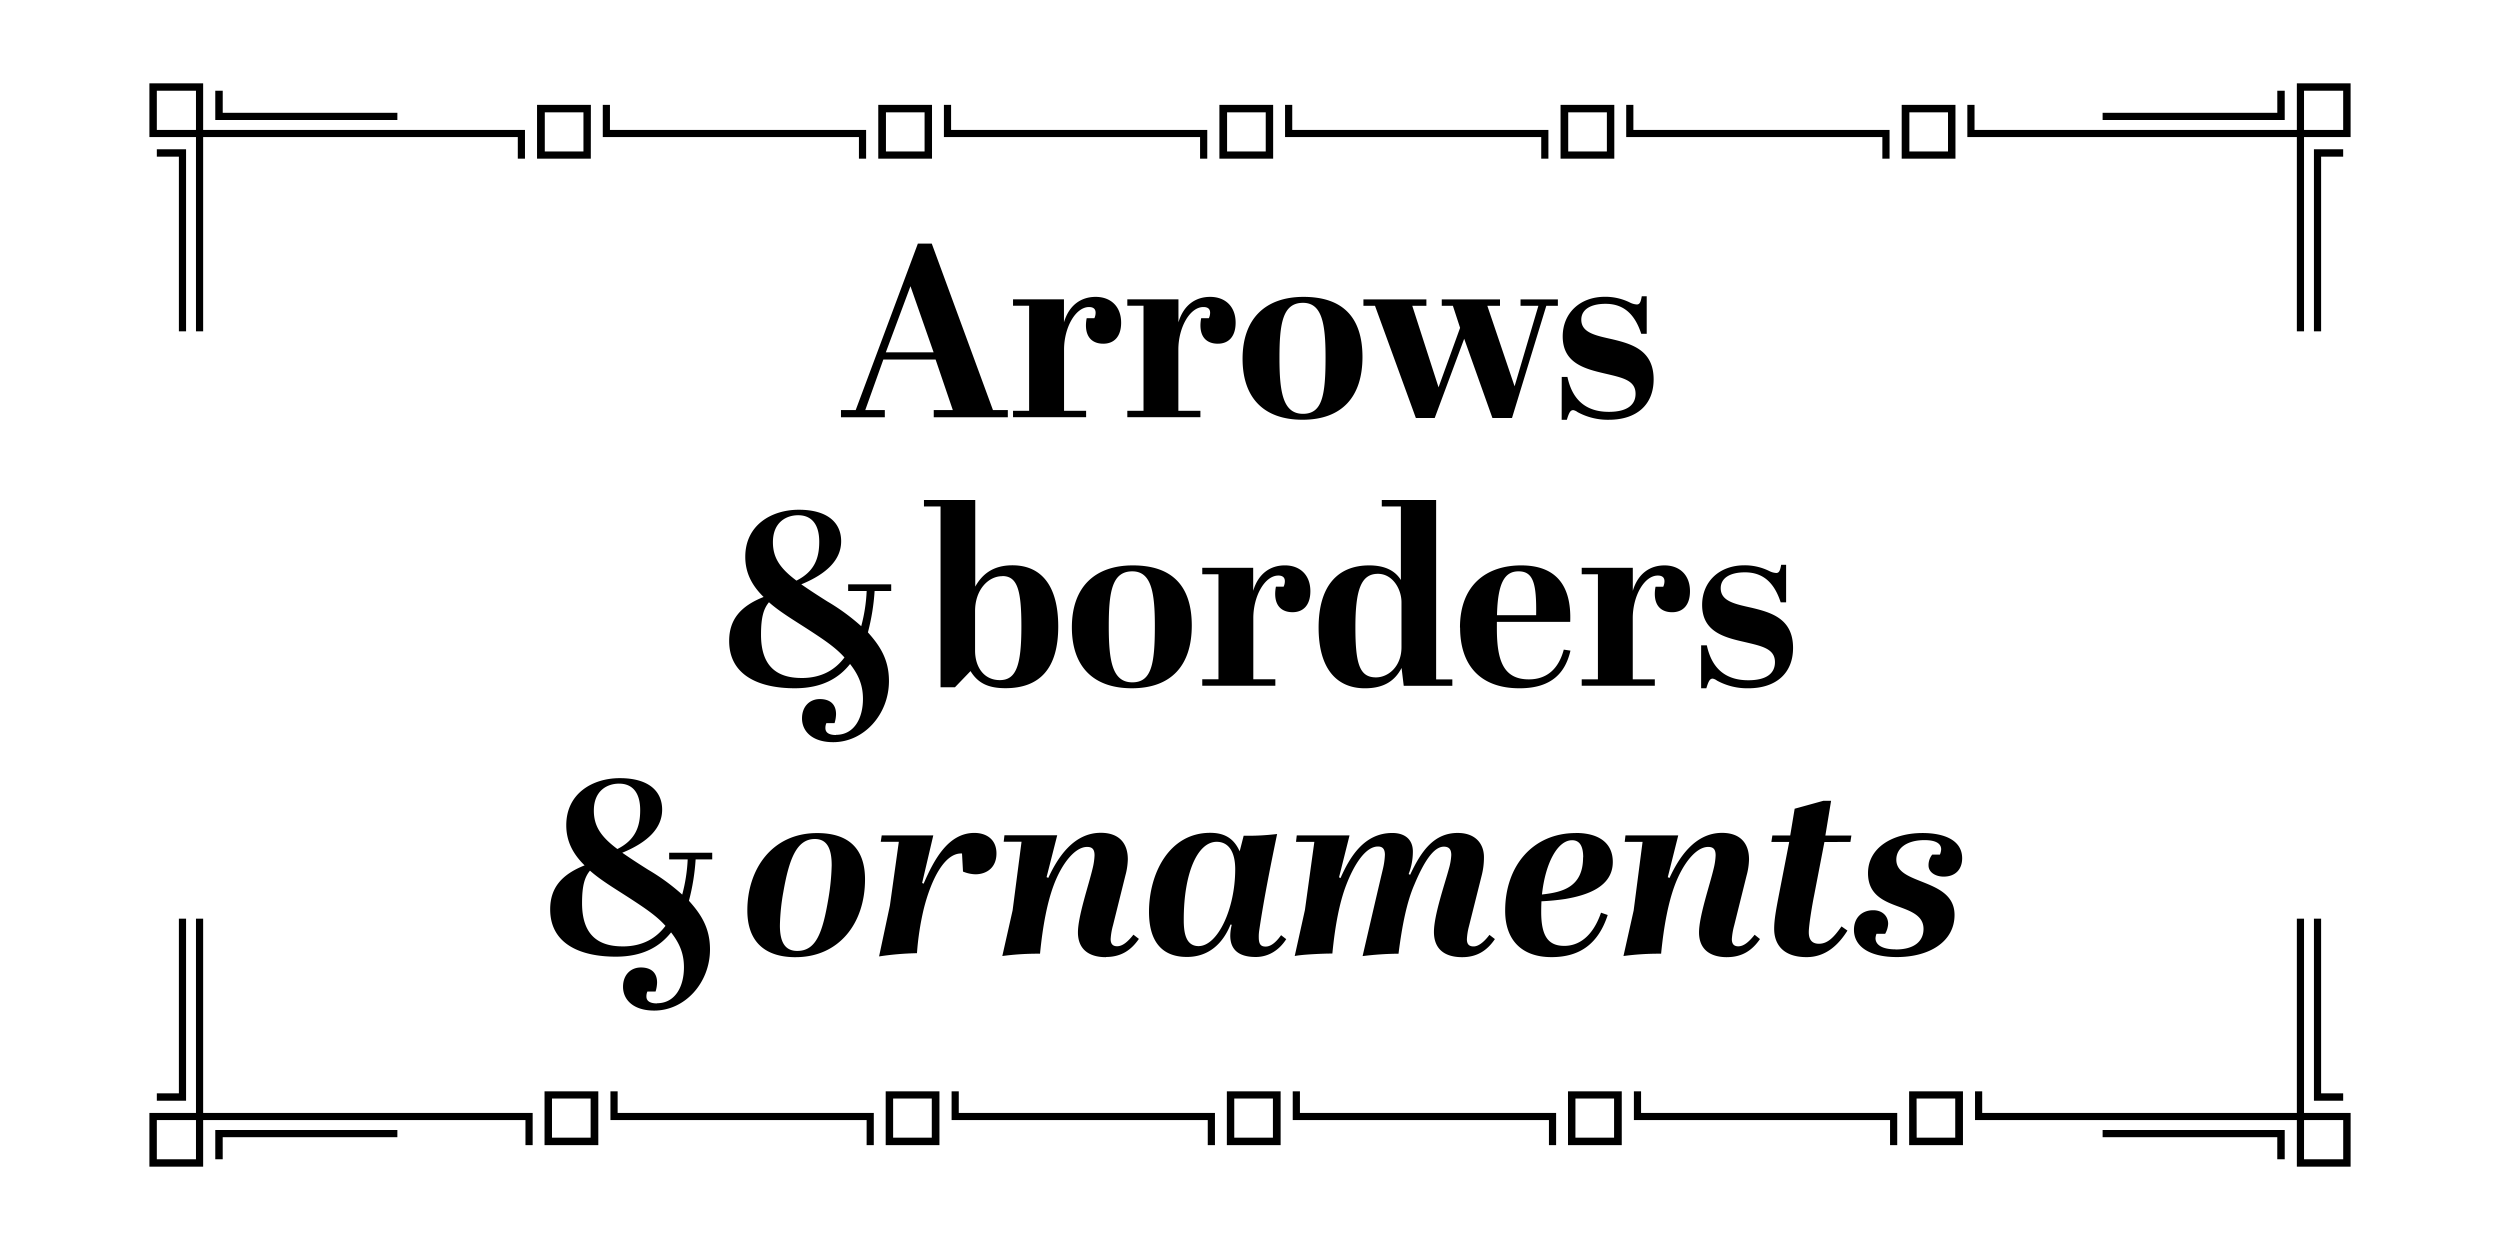 <?xml version="1.0" encoding="UTF-8"?>
<svg xmlns="http://www.w3.org/2000/svg" xmlns:xlink="http://www.w3.org/1999/xlink" id="Layer_1" data-name="Layer 1" viewBox="0 0 1080 540">
  <defs>
    <style>.cls-1{fill:none;}.cls-2{clip-path:url(#clip-path);}</style>
    <clipPath id="clip-path">
      <rect class="cls-1" width="1080" height="540"></rect>
    </clipPath>
  </defs>
  <g class="cls-2">
    <g class="cls-2">
      <path d="M819,410.13c-6.21,0-8.78-2.14-8.78-4.82a6.33,6.33,0,0,1,.43-1.92h3.75a9.92,9.92,0,0,0,1.28-4.28c0-3.43-2.57-5.89-6.42-5.89-5,0-8.35,3.32-8.35,8.45,0,7.07,6.42,11.78,18.52,11.78,14.23,0,24.93-6.75,24.93-18.2,0-9-7.92-11.88-14.87-14.66-5.35-2.14-10.28-4.17-10.28-9.2s4.61-8.46,12.2-8.46c4.71,0,7.17,1.39,7.17,4a6.81,6.81,0,0,1-.53,2.25h-3.32a7.22,7.22,0,0,0-1.6,4.71c0,3,3.1,4.81,6.52,4.81,5.25,0,8-3.31,8-7.92,0-7.92-7.92-10.91-17.12-10.91-12.95,0-23.55,6.31-23.55,17.33,0,9.53,7.07,12.21,13.49,14.56,5.46,2,10.49,4,10.49,9.53,0,5.35-4,8.88-12,8.88m-19.59-46.45.43-2.78H788.56l2.47-15h-3.32l-12.42,3.43-1.92,11.56h-7.71l-.43,2.78h7.71l-4.5,23.12c-1.17,6.1-2,10.59-2,14.45,0,6.31,3.53,12.2,14,12.2,8.35,0,13.81-5.35,17.66-11.46l-2.57-1.81c-3.42,4.92-6.1,7.49-9.74,7.49-3.42,0-4.39-2.25-4.39-5,0-3.32,1.72-13.06,2.25-15.63l4.5-23.33Zm-53.3,49.77c6.64,0,10.92-3,14.24-7.82L758,403.81c-2.46,3.11-4.71,5-7.06,5-1.61,0-2.78-.74-2.78-3.1a29.37,29.37,0,0,1,1-5.89l5.35-21.51a29.12,29.12,0,0,0,1.07-7.06c0-7.17-4-11.45-11.66-11.45-11.88,0-18.73,10.91-22.69,19.48l-.75-.33L725,360.9h-22.8l-.32,2.78h7.71l-3.85,29.65L701.34,413A115.17,115.17,0,0,1,717.6,412c1.18-12.1,3.11-22.05,5.89-29.54,3.43-9.2,9.1-16.59,14.45-16.59,2.35,0,3.21,1.18,3.21,3.64a27.61,27.61,0,0,1-.86,5.78c-1.6,6.85-6.31,20.55-6.31,27.5,0,7.28,4.71,10.71,12.09,10.71m-62.18-43.13c0,12.95-9,15.09-17.76,16.05,1.49-13.81,6.85-23.44,13-23.44,3.31,0,4.81,2.57,4.81,7.39m-3.21-10.49c-18.3,0-30.5,13.91-30.5,33.6,0,12.63,7.17,20,20,20,12.31,0,20.23-5.78,24.3-18.2l-2.89-1c-3.64,10.59-9.85,14.34-15.84,14.34-6.64,0-10-3.75-10-14.66,0-1.07,0-2.25.11-4.6a102,102,0,0,0,10.28-1c9.41-1.6,20.54-5.24,20.54-16,0-7.92-5.67-12.52-16.05-12.52m-92,53.19A133.25,133.25,0,0,1,604.16,412c1.5-11.88,3.53-22.26,6.85-29.86,3.85-9.21,8.13-16.38,12.73-16.38,2.36,0,3.21,1.29,3.21,3.64a25.48,25.48,0,0,1-1.06,6c-1.61,6.1-6.43,19.9-6.43,27.18,0,7.6,4.82,10.92,12.2,10.92,6.43,0,10.81-2.89,14.13-7.82l-2.35-1.82c-2.68,3.54-5,5-6.85,5s-2.89-.85-2.89-3.1a26.61,26.61,0,0,1,.85-5.46L640,378.56a31.56,31.56,0,0,0,1.07-8.24c0-6-3.85-10.49-11.34-10.49-10.17,0-15.73,7.7-20.55,18.08l-.64-.32a26.85,26.85,0,0,0,1.82-9.74c0-5-3.22-8-8.89-8-12.41,0-18.51,10.81-22.37,19.48l-.64-.33L583,360.9h-22.8l-.32,2.78h7.92l-4.07,29.43L559.32,413c3-.64,12-1.07,16.26-1.07,1.18-12.2,3.11-22.16,6-29.65,3.42-8.88,8.34-16.59,13.7-16.59,2,0,3,1.07,3,3.64a32.1,32.1,0,0,1-.85,6c-2.47,10.38-6,25.68-8.78,37.67m-70.85-4.28c-5.89,0-6.42-6.53-6.42-11.45,0-20.23,6-33.61,14.23-33.61,4.82,0,8,3.85,8,11.88,0,17.12-7.6,33.18-15.84,33.18M553.43,404c-2.57,3.64-4.82,4.92-6.64,4.92-2,0-3-.85-3-4a17.66,17.66,0,0,1,.21-3.1c2.14-14.34,5-28.36,7.71-41.53a105.68,105.68,0,0,1-14.45.75l-1.72,6.74c-2.14-4.71-5.56-8-12.73-8-17.87,0-26.44,17.76-26.44,34.14,0,12.41,5.25,19.48,16.38,19.48,9.74,0,15.73-6.21,18.83-14l.54.1a19.73,19.73,0,0,0-.64,4.71c0,5.67,3.21,9.21,11,9.21,5.57,0,10.17-3,13.17-7.71Zm-75.67,9.42c6.64,0,10.92-3,14.24-7.82l-2.36-1.82c-2.46,3.11-4.71,5-7.06,5-1.61,0-2.78-.74-2.78-3.1a28.66,28.66,0,0,1,1-5.89l5.35-21.51a29.12,29.12,0,0,0,1.07-7.06c0-7.17-4-11.45-11.67-11.45-11.88,0-18.72,10.91-22.69,19.48l-.74-.33,4.6-18.08h-22.8l-.32,2.78h7.71l-3.86,29.65L433,413A115.41,115.41,0,0,1,449.29,412c1.18-12.1,3.11-22.05,5.89-29.54,3.42-9.2,9.1-16.59,14.45-16.59,2.35,0,3.21,1.18,3.21,3.64a27.61,27.61,0,0,1-.86,5.78c-1.6,6.85-6.31,20.55-6.31,27.5,0,7.28,4.71,10.71,12.09,10.71m-98-.32a123.62,123.62,0,0,1,16.37-1.4A119.53,119.53,0,0,1,399,392.9c3.21-12.95,9.1-24.62,16.59-24.19l.43,7.81a14.85,14.85,0,0,0,5.56,1.18c4.82-.11,8.89-3,8.89-9,0-6.31-4.6-8.88-9.53-8.88-11.45,0-17.55,11.88-21.94,21.94l-.64-.32,4.82-20.55H380.9l-.42,2.78h7.81l-3.85,27.51Zm-36.07.32c18.62,0,30-14.45,30-33.61,0-13.06-6.85-20-20.66-20-19.8,0-30.18,15.94-30.18,33.39,0,12.84,6.85,20.23,20.87,20.23M357.9,388c-2.57,15.31-5.46,22.8-13.49,22.8-5.46,0-7.49-4.07-7.49-11a90.91,90.91,0,0,1,1.5-14.56c2.46-14,5.67-22.79,13.59-22.79,5.24,0,7.28,4.06,7.28,11.34A98.06,98.06,0,0,1,357.9,388M256.54,350.19c0-8.66,5.78-11.66,10.92-11.66,5.46,0,9.1,3.53,9.1,11.45,0,7.06-2,12.84-9.85,16.8-7.17-5.35-10.17-9.95-10.17-16.59M269,408.84c-10.81,0-17.55-5.13-17.55-18.72,0-7.39,1.07-11.14,3.42-14,4.92,4.39,11.45,8.14,18.62,12.85,6.1,4,10.49,7.06,14,11-3.85,5.14-9.63,8.88-18.51,8.88m14.88,24.62c-3.43,0-4.61-1.28-4.61-3a5.12,5.12,0,0,1,.43-2.14h3.53a14.36,14.36,0,0,0,.65-3.85c0-4.39-2.68-6.53-7-6.53s-7.71,3.11-7.71,8.35c0,5.46,4.28,10.27,13.49,10.27,13.27,0,24.08-12,24.08-26.43,0-9.42-4-15.31-9.1-21a92.6,92.6,0,0,0,2.89-17.87h7.17v-2.89H289.08v2.89h8a70.45,70.45,0,0,1-2.36,15.2,89.87,89.87,0,0,0-14.66-10.71c-4.07-2.56-7.71-4.92-11.24-7.38,11-4.5,17.23-10.6,17.23-18.62s-5.88-13.6-18.3-13.6c-11.66,0-23.12,6.53-23.12,20.34,0,7.06,3,12.52,7.92,17.34-10.06,4-14.87,9.84-14.87,19,0,14.77,12.73,20.44,28.36,20.44,11.77,0,19.05-4.39,23.87-10.49,3.31,4.28,5.56,8.67,5.56,15.09,0,8.14-3.64,15.52-11.66,15.52"></path>
      <path d="M734.89,297.34h2.25c1-3.32,1.6-4.17,2.78-4.17a4.44,4.44,0,0,1,1.82.85,27.24,27.24,0,0,0,13.49,3.32c12.09,0,19.37-6.53,19.37-17.45,0-12.62-9.42-15.3-17.88-17.33-7.17-1.61-13.37-2.79-13.37-8.46,0-4.28,3.85-6.85,10.48-6.85,7.5,0,12.53,4.07,15.42,12.95h2.35V244h-2.14c-.43,2.46-.86,3.53-2.14,3.53a7.59,7.59,0,0,1-3-.85,23.94,23.94,0,0,0-10.7-2.47c-11,0-18.3,7.18-18.3,17.13,0,11.56,9.52,14,18.09,15.95,7.7,1.82,13.37,2.89,13.37,8.77,0,4.6-3.31,7.81-11.55,7.81-8.67,0-15.52-4-17.88-15.09h-2.46Zm-18.73-48.7c1.39,0,2.89.43,2.89,2.46a5.69,5.69,0,0,1-.53,2.36H715.2a15.62,15.62,0,0,0-.32,3.1c0,5.57,3.21,7.92,7.49,7.92,4.6,0,7.7-3,7.7-9.09,0-7-4.49-11.14-11-11.14-6.21,0-11.45,3.43-13.7,11v-9.95H683.3v2.78h7v45.38h-7v2.78h31.58v-2.78h-9.53V267.05c0-9.63,5-18.41,10.81-18.41M646.7,265.77c.32-14,3.32-18.95,9.31-18.95,6.43,0,7.82,5.35,7.6,18.95Zm-15.94,5.35c0,15.52,8,26.22,25.68,26.22,14.45,0,19.91-7.28,22-16.27l-2.89-.43c-2.14,8-7,12.85-15.09,12.85-10.92,0-13.81-8-13.81-21.94v-2.89h31.68c.64-16.06-6.42-24.41-21.19-24.41s-26.43,8.25-26.43,26.87m-24.3,25.15h21v-2.78h-7V216H596.93v2.78h8.25v31.79c-2.36-3.85-6.64-6.32-13.7-6.32-13.7,0-21.84,9-21.84,26.87,0,17.66,7.71,26.22,20,26.22,8.35,0,13-3.32,15.84-8.78Zm-12-3.64c-7.06,0-8.88-5.78-8.88-21.62,0-16.27,2.46-23.12,9.74-23.12,6.31,0,10.17,6.53,10.17,12.31v19.37c0,8.46-5.78,13.06-11,13.06m-42.27-44c1.39,0,2.89.43,2.89,2.46a5.56,5.56,0,0,1-.54,2.36h-3.32a16.41,16.41,0,0,0-.32,3.1c0,5.57,3.21,7.92,7.5,7.92,4.6,0,7.7-3,7.7-9.09,0-7-4.49-11.14-11-11.14-6.21,0-11.45,3.43-13.7,11v-9.95h-22v2.78h7v45.38h-7v2.78h31.57v-2.78h-9.52V267.05c0-9.63,5-18.41,10.81-18.41M463.05,271c0,16.7,9,26.33,25.9,26.33,17.12,0,25.9-9.95,25.9-27.08,0-17.66-9-26-25.48-26s-26.32,9.42-26.32,26.76m35.85-.64c0,16.7-1.5,24.4-9.74,24.4-8.67,0-10.17-9.31-10.17-24.19s1.39-23.76,10.17-23.76c8.24,0,9.74,9.1,9.74,23.55M421.31,216H399.15v2.78h7.17v78.13h6.21l6.74-7c3.21,5.25,7.71,7.39,15.09,7.39,14.88,0,22.8-8.56,22.8-26.65,0-17.87-7.49-26.44-19.8-26.44-8.35,0-13.06,3.86-16.05,9.21ZM433,248.86c6.53,0,8.24,6.1,8.24,21.72,0,16.91-2.24,23.23-9.31,23.23s-10.7-5.89-10.7-12.74V264c0-9.21,5.67-15.09,11.77-15.09m-99.1-14.67c0-8.66,5.78-11.66,10.92-11.66,5.45,0,9.09,3.53,9.09,11.45,0,7.06-2,12.84-9.84,16.8-7.17-5.35-10.17-9.95-10.17-16.59m12.41,58.65c-10.81,0-17.55-5.13-17.55-18.72,0-7.39,1.07-11.14,3.43-14,4.92,4.39,11.45,8.14,18.62,12.85,6.1,4,10.49,7.06,14,11-3.85,5.14-9.63,8.88-18.52,8.88m14.88,24.62c-3.42,0-4.6-1.28-4.6-3a5.12,5.12,0,0,1,.43-2.14h3.53a14.29,14.29,0,0,0,.64-3.85c0-4.39-2.68-6.53-7-6.53s-7.7,3.11-7.7,8.35c0,5.46,4.28,10.27,13.48,10.27,13.27,0,24.08-12,24.08-26.43,0-9.42-4-15.31-9.09-21a93.37,93.37,0,0,0,2.89-17.87H385v-2.89H366.4v2.89h8a69.81,69.81,0,0,1-2.35,15.2,90,90,0,0,0-14.67-10.71c-4.06-2.56-7.7-4.92-11.23-7.38,11-4.5,17.23-10.6,17.23-18.62s-5.89-13.6-18.3-13.6c-11.67,0-23.12,6.53-23.12,20.34,0,7.06,3,12.52,7.92,17.34-10.06,4-14.88,9.84-14.88,19,0,14.77,12.74,20.44,28.36,20.44,11.78,0,19.05-4.39,23.87-10.49,3.32,4.28,5.57,8.67,5.57,15.09,0,8.14-3.64,15.52-11.67,15.52"></path>
      <path d="M674.64,181.34h2.24c1-3.32,1.61-4.17,2.79-4.17a4.56,4.56,0,0,1,1.82.85A27.23,27.23,0,0,0,695,181.34c12.1,0,19.37-6.53,19.37-17.45,0-12.62-9.42-15.3-17.87-17.33-7.17-1.61-13.38-2.79-13.38-8.46,0-4.28,3.85-6.85,10.49-6.85,7.49,0,12.52,4.07,15.41,12.95h2.36V128h-2.14c-.43,2.46-.86,3.53-2.14,3.53a7.5,7.5,0,0,1-3-.85,24,24,0,0,0-10.7-2.47c-11,0-18.31,7.18-18.31,17.13,0,11.56,9.53,14,18.09,16,7.71,1.82,13.38,2.89,13.38,8.77,0,4.6-3.32,7.81-11.56,7.81-8.67,0-15.52-4-17.87-15.09h-2.46Zm-51.8-49.23h4.81l3.11,9.52-9.31,25.69L610.1,132.11h6.1v-2.78H589v2.78h5l17.66,48.48h8.13l12.74-34.25,12.2,34.25h8.45L668,132.11h5v-2.78H656.87v2.78h7.71L654.3,166.89l-11.77-34.78H648v-2.78H622.84ZM536.79,155c0,16.7,9,26.33,25.9,26.33,17.12,0,25.9-10,25.9-27.08,0-17.66-9-26-25.47-26s-26.33,9.42-26.33,26.76m35.85-.64c0,16.7-1.5,24.4-9.74,24.4-8.67,0-10.17-9.31-10.17-24.19s1.4-23.76,10.17-23.76c8.24,0,9.74,9.1,9.74,23.55m-52.76-21.73c1.39,0,2.89.43,2.89,2.46a5.56,5.56,0,0,1-.54,2.36h-3.32a16.41,16.41,0,0,0-.32,3.1c0,5.57,3.21,7.92,7.5,7.92,4.6,0,7.7-3,7.7-9.09,0-7-4.49-11.14-11-11.14-6.21,0-11.45,3.43-13.7,11v-9.95H487v2.78h7v45.38h-7v2.78h31.57v-2.78h-9.52V151.05c0-9.63,5-18.41,10.81-18.41m-49.45,0c1.39,0,2.89.43,2.89,2.46a5.53,5.53,0,0,1-.53,2.36h-3.32a16.41,16.41,0,0,0-.32,3.1c0,5.57,3.21,7.92,7.49,7.92,4.6,0,7.71-3,7.71-9.09,0-7-4.5-11.14-11-11.14-6.2,0-11.45,3.43-13.7,11v-9.95h-22v2.78h6.95v45.38h-6.95v2.78h31.57v-2.78h-9.53V151.05c0-9.63,5-18.41,10.81-18.41m-77.16-9,10,28.58H382.67Zm18.3,53.52h-8.24v3.1h32v-3.1h-6.42l-26.44-71.93h-6l-26.86,71.93H363.3v3.1h18.94v-3.1h-8.45l7.81-21.84h22.58Z"></path>
    </g>
    <path d="M995.34,39.21h16.91V56.12H995.34ZM1015.46,36H992.24V56.12H908.33v3.1h83.91v83.91h3.1V59.22h20.12ZM908.33,51.84H987V39.21h-3.21v9.53H908.33Zm91.29,91.29V64.47h12.63v3.21h-9.53v75.45ZM760.85,59.22h52.33v9.32h3.11V56.12H760.85Zm147.8,0v-3.1H853V45.31h-3.11V59.22Zm-67.11,6.21H824.85V48.52h16.69Zm3.22-20.12H821.53V68.54h23.23ZM613.47,59.22h52.34v9.32h3.1V56.12H613.47Zm147.81,0v-3.1H705.62V45.31h-3.1V59.22Zm-67.11,6.21h-16.7V48.52h16.7Zm3.21-20.12H674.16V68.54h23.22ZM466.1,59.22h52.33v9.32h3.11V56.12H466.1Zm147.8,0v-3.1H558.25V45.31h-3.11V59.22Zm-67.1,6.21H530.1V48.52h16.7ZM550,45.31H526.78V68.54H550ZM318.72,59.22h52.34v9.32h3.1V56.12H318.72Zm147.81,0v-3.1H410.87V45.31h-3.1V59.22Zm-67.11,6.21H382.73V48.52h16.69Zm3.21-20.12H379.41V68.54h23.22ZM171.35,59.22h52.34v9.32h3.1V56.12H171.35Zm147.8,0v-3.1H263.5V45.31h-3.1V59.22Zm-67.1,6.21h-16.7V48.52h16.7Zm3.21-20.12H232V68.54h23.23ZM84.66,56.12H67.75V39.21H84.66Zm-20.12,3.1H84.66v83.91h3.1V59.22h83.91v-3.1H87.76V36H64.54ZM171.67,48.74H96.22V39.21H93V51.84h78.66ZM80.38,143.13V64.47H67.75v3.21h9.53v75.45Z"></path>
    <path d="M84.66,500.79H67.75V483.88H84.66ZM64.54,504H87.76V483.88h83.91v-3.1H87.76V396.87h-3.1v83.91H64.54Zm107.13-15.84H93v12.63h3.21v-9.53h75.45ZM80.38,396.87v78.66H67.75v-3.21h9.53V396.87Zm238.77,83.91H266.82v-9.32h-3.11v12.42h55.44Zm-147.8,0v3.1H227v10.81h3.11V480.78Zm67.11-6.21h16.69v16.91H238.46Zm-3.22,20.12h23.23V471.46H235.24Zm231.29-13.91H414.19v-9.32h-3.1v12.42h55.44Zm-147.81,0v3.1h55.66v10.81h3.1V480.78Zm67.11-6.21h16.7v16.91h-16.7Zm-3.21,20.12h23.22V471.46H382.62ZM613.9,480.78H561.57v-9.32h-3.11v12.42H613.9Zm-147.8,0v3.1h55.65v10.81h3.11V480.78Zm67.1-6.21h16.7v16.91H533.2ZM530,494.69h23.23V471.46H530Zm231.29-13.91H708.94v-9.32h-3.1v12.42h55.44Zm-147.81,0v3.1h55.66v10.81h3.1V480.78Zm67.11-6.21h16.69v16.91H680.58Zm-3.21,20.12h23.22V471.46H677.37Zm231.28-13.91H856.31v-9.32h-3.1v12.42h55.44Zm-147.8,0v3.1H816.5v10.81h3.1V480.78Zm67.1-6.21h16.7v16.91H828Zm-3.21,20.12H848V471.46H824.74Zm170.6-10.81h16.91v16.91H995.34Zm20.12-3.1H995.34V396.87h-3.1v83.91H908.33v3.1h83.91V504h23.22ZM908.33,491.26h75.45v9.53H987V488.16H908.33Zm91.29-94.39v78.66h12.63v-3.21h-9.53V396.87Z"></path>
  </g>
</svg>
